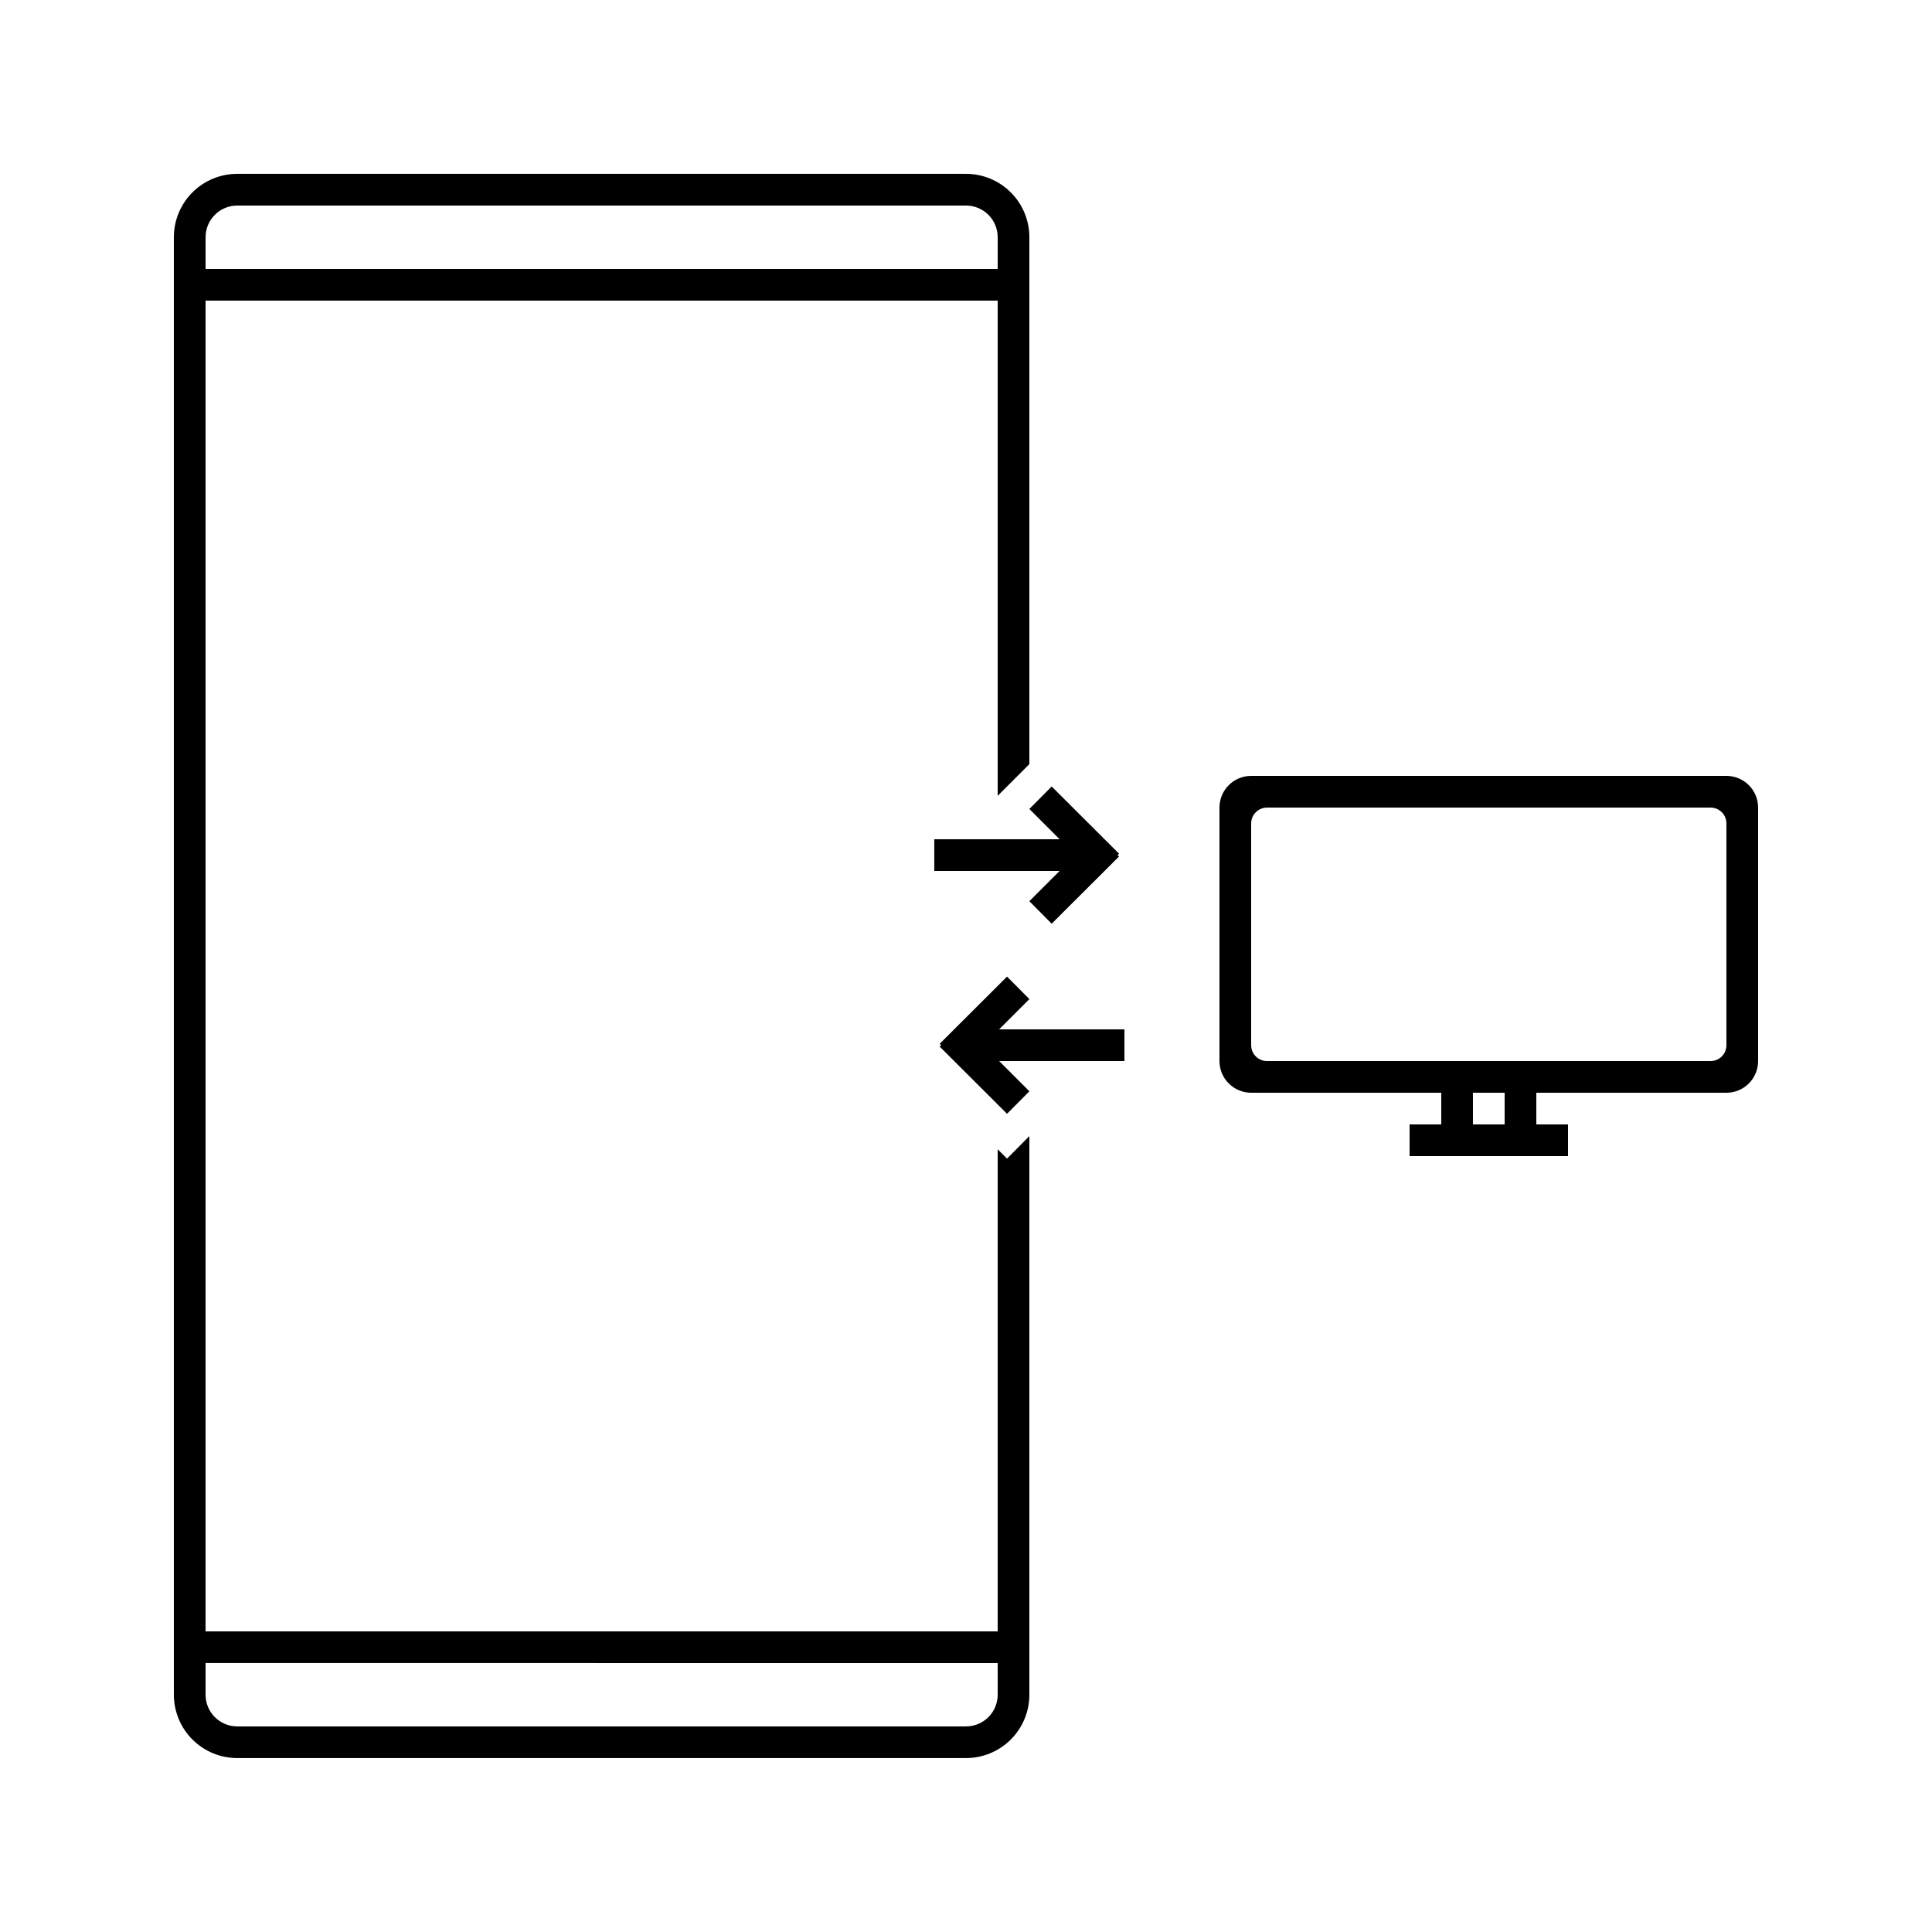 <?xml version="1.0" encoding="UTF-8"?>
<!-- Uploaded to: ICON Repo, www.svgrepo.com, Generator: ICON Repo Mixer Tools -->
<svg fill="#000000" width="800px" height="800px" version="1.1" viewBox="144 144 512 512" xmlns="http://www.w3.org/2000/svg">
 <g>
  <path d="m601.52 349.62h-125.95c-4.637 0-8.398 3.758-8.398 8.398v67.172c0 2.227 0.887 4.363 2.461 5.938 1.574 1.574 3.711 2.461 5.938 2.461h50.379v8.398h-8.395v8.398l41.984-0.004v-8.395h-8.398v-8.398h50.383c2.227 0 4.363-0.887 5.938-2.461 1.574-1.574 2.457-3.711 2.457-5.938v-67.172c0-2.227-0.883-4.363-2.457-5.938-1.574-1.574-3.711-2.461-5.938-2.461zm-58.777 92.367h-8.398v-8.398h8.398zm58.777-20.992c0 1.113-0.445 2.18-1.23 2.969-0.789 0.785-1.855 1.227-2.969 1.227h-117.55c-2.32 0-4.199-1.879-4.199-4.195v-58.781c0-2.316 1.879-4.195 4.199-4.195h117.55c1.113 0 2.18 0.441 2.969 1.227 0.785 0.789 1.23 1.855 1.23 2.969z"/>
  <path d="m440.55 370.23-17.844-17.801-5.918 5.961 8.02 8.02h-33.211v8.398h33.211l-8.02 8.02 5.918 5.961 17.844-17.801-0.379-0.379z"/>
  <path d="m410.87 451.05-2.477-2.477v127.76h-209.92v-352.67h209.92v131.24l8.398-8.398v-139.64c0-4.453-1.77-8.727-4.918-11.875-3.152-3.148-7.422-4.918-11.875-4.918h-193.13c-4.453 0-8.727 1.77-11.875 4.918-3.148 3.148-4.918 7.422-4.918 11.875v386.25c0 4.453 1.77 8.727 4.918 11.875 3.148 3.148 7.422 4.918 11.875 4.918h193.13c4.453 0 8.723-1.77 11.875-4.918 3.148-3.148 4.918-7.422 4.918-11.875v-148.04zm-212.39-244.18c0-4.637 3.758-8.395 8.395-8.395h193.13c2.227 0 4.359 0.883 5.938 2.457 1.574 1.574 2.457 3.711 2.457 5.938v8.398h-209.92zm209.92 386.25h-0.004c0 2.227-0.883 4.363-2.457 5.938-1.578 1.574-3.711 2.461-5.938 2.461h-193.13c-4.637 0-8.395-3.762-8.395-8.398v-8.398l209.92 0.004z"/>
  <path d="m393.03 420.61 17.844-17.801 5.922 5.961-8.02 8.02h33.211v8.395h-33.211l8.02 8.02-5.922 5.961-17.844-17.801 0.379-0.375z"/>
 </g>
</svg>